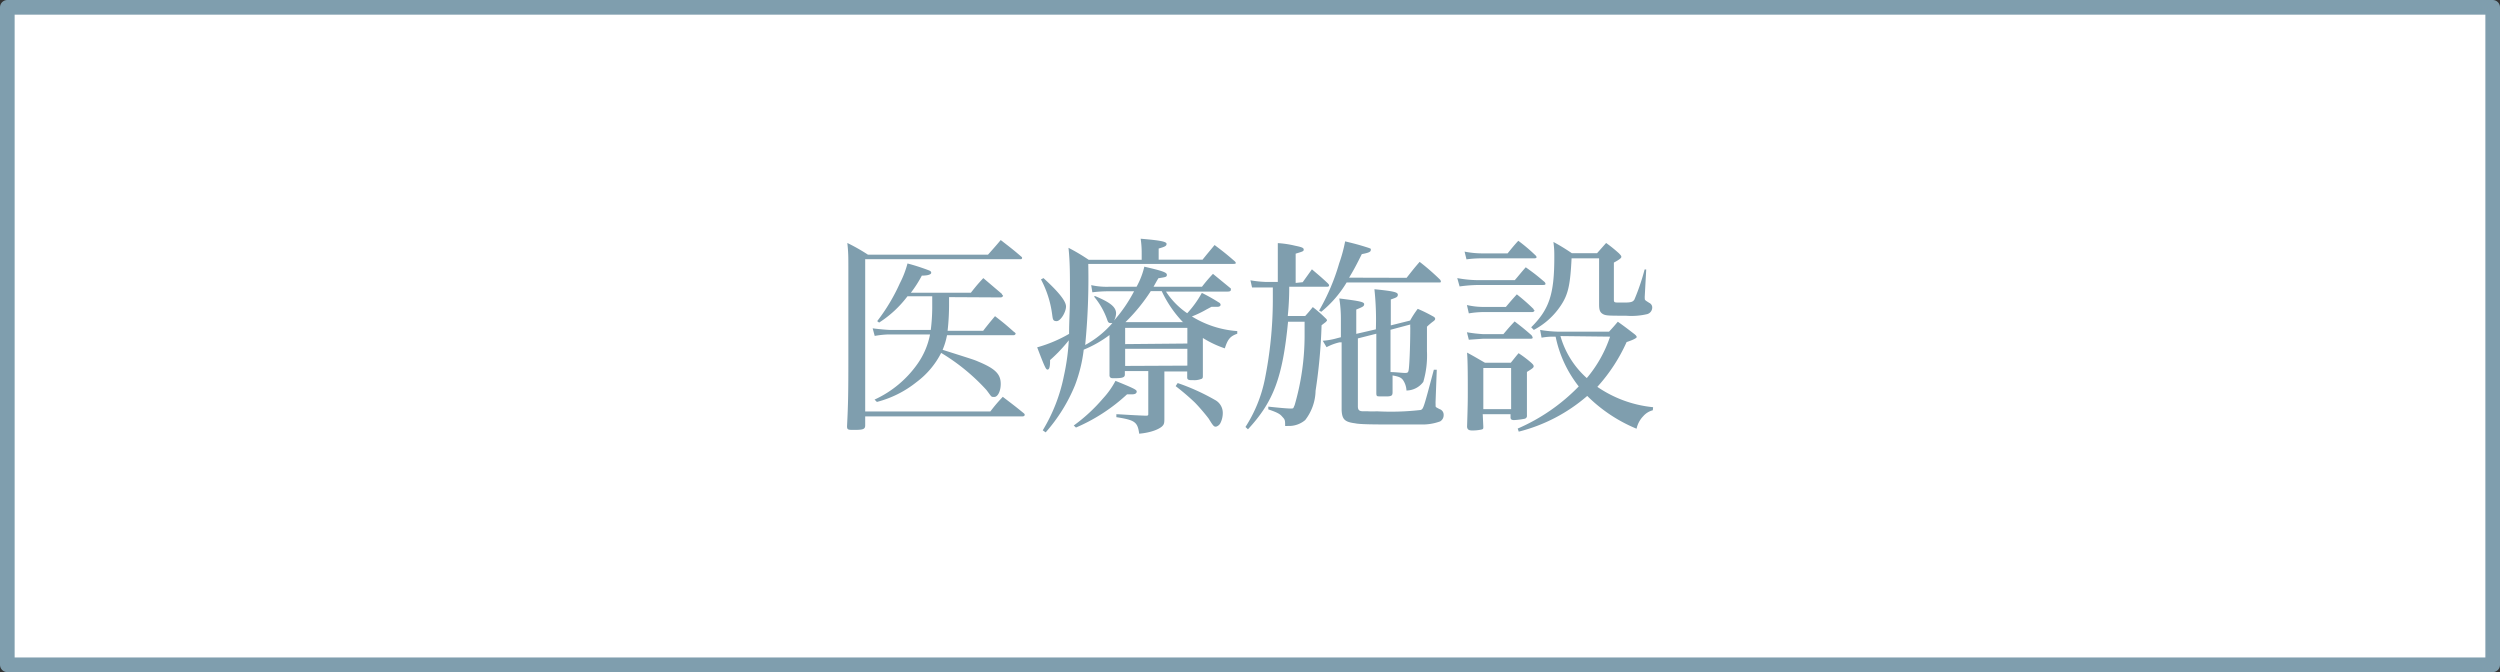 <svg xmlns="http://www.w3.org/2000/svg" viewBox="0 0 170.8 45.92"><rect x="0" y="0" width="170.8" height="45.92" fill="#333333" stroke="none"/><defs><style>.cls-1{fill:#fff;stroke:#7f9eae;stroke-linecap:round;stroke-linejoin:round;}.cls-2{fill:#7f9eae;}</style></defs><g id="レイヤー_2" data-name="レイヤー 2"><g id="design"><rect class="cls-1" x="0.5" y="0.5" width="169.8" height="44.92"/><path class="cls-2" d="M59.11,29.06c0,.27-.15.31-.76.31-.4,0-.48,0-.48-.25.08-1.55.09-2.41.09-4.57,0-.56,0-5.25,0-6.25,0-.75,0-1.05-.07-1.7a12.64,12.64,0,0,1,1.41.8h8.2c.39-.44.51-.57.87-1,.6.47.8.61,1.39,1.12.06.05.07.07.07.1a.09.09,0,0,1-.08.09H59.11v10.4h8.55c.35-.45.47-.59.85-1,.61.47.81.61,1.43,1.12a.16.16,0,0,1,.07.11c0,.06-.07.11-.15.11H59.11Zm5.73-8.76c0,.13,0,.24,0,.37a16.3,16.3,0,0,1-.1,1.93h2.43c.34-.44.45-.57.81-1,.58.45.75.59,1.29,1.07.08.05.12.1.12.13s-.07.1-.12.1H64.7a4.88,4.88,0,0,1-.3,1c2.15.68,2.15.68,2.45.81,1.15.48,1.52.85,1.52,1.52,0,.49-.2.89-.44.89s-.17,0-.54-.48a13.78,13.78,0,0,0-3.09-2.53,5.7,5.7,0,0,1-1.69,2,7.22,7.22,0,0,1-2.7,1.35l-.16-.16a7.3,7.3,0,0,0,2.94-2.45,5.18,5.18,0,0,0,.85-2H60.66a6.37,6.37,0,0,0-.9.1l-.14-.52c.33.05,1,.11,1.18.11h2.79a12.53,12.53,0,0,0,.1-1.5v-.8H62a7.46,7.46,0,0,1-1.94,1.8l-.13-.1a12.75,12.75,0,0,0,1.55-2.59A6.57,6.57,0,0,0,62,18a14.26,14.26,0,0,1,1.46.47c.12.05.16.09.16.17s-.14.19-.64.19A8,8,0,0,1,62.23,20h4.1c.37-.47.48-.6.85-1l1.27,1.08c0,.06.08.1.08.13s-.08.11-.16.11Z"/><path class="cls-2" d="M74.8,20.22c1,.42,1.45.73,1.45,1.19a1.08,1.08,0,0,1-.14.49,10,10,0,0,0,1.37-2H75.79a9,9,0,0,0-1.16.07l-.08-.49a4.89,4.89,0,0,0,1.24.11h1.86a5.31,5.31,0,0,0,.53-1.37c1.22.28,1.54.39,1.54.55s-.08.16-.58.24c-.16.27-.2.35-.33.58h3.31a10.54,10.54,0,0,1,.75-.88l1.22,1a.29.29,0,0,1,0,.1c0,.07-.07.11-.21.11H79.66a5.23,5.23,0,0,0,1.45,1.48,6.94,6.94,0,0,0,1-1.39,11.7,11.7,0,0,1,1.14.64c.1.05.14.11.14.18s-.08.13-.2.13l-.42,0-.34.18a7.09,7.09,0,0,1-1,.48,6.81,6.81,0,0,0,3.1,1v.18c-.48.17-.65.37-.85,1a7,7,0,0,1-1.5-.71v.8c0,1.07,0,1.67,0,1.78s0,.2-.14.23a1.27,1.27,0,0,1-.54.07h-.14c-.17,0-.25-.05-.25-.18v-.41H79.55v1.33c0,.67,0,1.11,0,1.31v.52c0,.33,0,.45-.17.6s-.66.41-1.55.49c-.11-.81-.3-.93-1.56-1.13v-.2c.24,0,.91.06,2,.1.11,0,.18,0,.18-.1V25.35h-1.6v.24c0,.2-.17.25-.73.25-.2,0-.26,0-.32-.15,0-.36,0-.36,0-.92,0-.33,0-.33,0-.88v-1a7.84,7.84,0,0,1-1.76,1,10.12,10.12,0,0,1-.6,2.44,11.39,11.39,0,0,1-2,3.21l-.2-.14a11.48,11.48,0,0,0,1.45-3.74,14.93,14.93,0,0,0,.33-2.41,10.17,10.17,0,0,1-1.28,1.35v.1c0,.38-.06.55-.17.55s-.18-.13-.71-1.52a9.35,9.35,0,0,0,2.18-.92c0-.89.06-1.63.06-2.66,0-1.46,0-2.26-.1-3.22a13.22,13.22,0,0,1,1.38.82H78v-.44a6.42,6.42,0,0,0-.07-1c1.35.11,1.77.2,1.77.35s-.12.2-.54.32v.76h3c.35-.44.47-.57.82-1,.61.46.8.61,1.39,1.12,0,0,.06.07.06.1s0,.07-.16.07H74.35a46.68,46.68,0,0,1-.21,5.54A6.64,6.64,0,0,0,76,22.07l-.14,0c-.1,0-.16-.05-.21-.21a5.11,5.11,0,0,0-.9-1.59ZM71.29,19c1,.91,1.54,1.56,1.54,1.94s-.37,1-.64,1-.26-.14-.31-.48a7,7,0,0,0-.76-2.37Zm2.07,10.07a11.45,11.45,0,0,0,2-1.85,5.64,5.64,0,0,0,.85-1.2c1.28.52,1.45.61,1.45.73s-.11.19-.3.19H77a12.18,12.18,0,0,1-3.49,2.27Zm7.76-5.6V22.4H76.87v1.11Zm0,1.51V23.83H76.87V25Zm-.26-2.93a7.85,7.85,0,0,1-1.49-2.16h-.75a12.11,12.11,0,0,1-1.73,2.12l0,0h3.92Zm-.4,4.12A14.59,14.59,0,0,1,83,27.32a1,1,0,0,1,.54.86,1.53,1.53,0,0,1-.17.74.48.48,0,0,1-.29.23c-.13,0-.17,0-.49-.53-.17-.24-.71-.88-1-1.16a16.21,16.21,0,0,0-1.27-1.08Z"/><path class="cls-2" d="M89,19.28l.63-.88c.47.4.61.51,1.07.94.07.07.1.11.1.15s0,.1-.15.1H88.08a18.7,18.7,0,0,1-.1,2h1.19c.23-.25.3-.34.52-.61a8.88,8.88,0,0,1,.86.75c.08.07.11.12.11.16s0,0-.07.1h0l-.3.23a36.77,36.77,0,0,1-.41,4.48,3.38,3.38,0,0,1-.71,2,1.71,1.71,0,0,1-1.19.4.69.69,0,0,1-.18,0c0-.34,0-.42-.15-.58s-.18-.28-1-.55v-.19c.63.07,1.27.13,1.51.13s.18,0,.29-.23a17.07,17.07,0,0,0,.68-4.7c0-.09,0-.44,0-1H88c-.37,3.82-1,5.47-2.74,7.35l-.17-.16a9.45,9.45,0,0,0,1.33-3.29,27.73,27.73,0,0,0,.54-5.29c0-.48,0-.71,0-.95h-.54l-.37,0-.51,0-.11-.49a7.49,7.49,0,0,0,1,.11h.87V17.61c0-.3,0-.53,0-1a6.74,6.74,0,0,1,1.19.18c.44.09.58.14.58.26s-.06.13-.55.28v2Zm7.1-.3c.38-.48.49-.63.89-1.09a15.84,15.84,0,0,1,1.39,1.21.26.26,0,0,1,.06.12c0,.06,0,.08-.13.08H92a7.63,7.63,0,0,1-1.73,2l-.15-.08A14.45,14.45,0,0,0,91.49,18a10.13,10.13,0,0,0,.41-1.51c.58.14.89.22,1.37.37s.38.13.38.23-.1.18-.61.27c-.38.76-.56,1.1-.87,1.61Zm.24,2.92a6.47,6.47,0,0,1,.52-.8,10,10,0,0,1,1,.49c.14.07.19.12.19.19s-.05.12-.15.19a4.24,4.24,0,0,0-.41.35c0,.19,0,.32,0,.42s0,.57,0,1.21V24a6.41,6.41,0,0,1-.25,2.09,1.45,1.45,0,0,1-1.15.59,1.38,1.38,0,0,0-.24-.72c-.12-.16-.26-.23-.71-.31,0,.41,0,.56,0,1.14,0,.22-.06.27-.3.29l-.17,0-.41,0c-.17,0-.23,0-.23-.22,0-1.22,0-1.77,0-2.68V22.8l-1.26.32v4.64c0,.25.09.34.37.34h.33a4.81,4.81,0,0,0,.59,0,17.84,17.84,0,0,0,3-.09c.19-.08.19-.08.9-2.75l.2,0-.08,2.14a2,2,0,0,0,0,.21v.1c0,.1,0,.1.27.24a.4.4,0,0,1,.28.4.49.49,0,0,1-.24.44,3.52,3.52,0,0,1-1.33.21l-2,0c-.92,0-2.16,0-2.48-.08-.71-.09-.89-.27-.92-.9V23.39l-.15,0a3.56,3.56,0,0,0-.88.33l-.26-.44a4.69,4.69,0,0,0,1-.18l.24-.06V21.79a8.59,8.59,0,0,0-.11-1.4c1.43.18,1.7.24,1.7.39s-.11.19-.54.37v1.66L94,22.5a19.57,19.57,0,0,0-.1-2.74c1.29.13,1.6.2,1.6.37s-.11.2-.48.33v1.77ZM95,22.53c0,1.43,0,1.43,0,2.89.34,0,.79.06,1,.06s.22-.07.25-.27c.06-.51.1-1.9.1-2.81a1.62,1.62,0,0,1,0-.23Z"/><path class="cls-2" d="M99.56,19a8.12,8.12,0,0,0,1.42.14h2.51c.33-.38.42-.51.75-.88.57.41.74.54,1.28,1a.24.24,0,0,1,.07.13c0,.06-.06.08-.17.08H101a10.13,10.13,0,0,0-1.28.1Zm.5-1.81a6.21,6.21,0,0,0,1.12.12H103c.31-.38.41-.51.73-.86a12,12,0,0,1,1.18,1,.3.3,0,0,1,.07.11c0,.06-.06.09-.16.09h-3.63a7.23,7.23,0,0,0-1,.07Zm.16,3.65a5,5,0,0,0,1.13.13h1.53c.38-.45.38-.45.75-.86a13.73,13.73,0,0,1,1.14,1c0,.06.07.09.07.11s-.06.1-.15.1h-3.34a6.28,6.28,0,0,0-1,.09Zm0,1.86a9.81,9.81,0,0,0,1.13.13h1.36c.32-.38.42-.5.77-.87.52.4.68.53,1.15.94a.8.8,0,0,1,.08.14c0,.06,0,.1-.12.1h-3.24l-1,.07Zm1.12,6.45c0,.13,0,.17-.14.2a2.88,2.88,0,0,1-.61.06c-.24,0-.34-.06-.36-.25.05-1.54.05-1.85.05-2.45,0-.91,0-2-.05-2.62.56.3.71.4,1.22.69h1.77c.23-.28.3-.38.53-.65a7.72,7.72,0,0,1,.86.65c.13.12.17.17.17.25s-.08.15-.46.38v.73c0,.46,0,1.88,0,2.24a.2.2,0,0,1-.16.23,5.06,5.06,0,0,1-.72.09c-.18,0-.24-.06-.24-.19V28.3h-1.9Zm0-1.2h1.9V25.14h-1.9Zm11.58.08a1.29,1.29,0,0,0-.65.4,1.76,1.76,0,0,0-.46.86,10.39,10.39,0,0,1-3.37-2.24,11.4,11.4,0,0,1-4.68,2.44l-.07-.21a13,13,0,0,0,4.17-2.88A8.13,8.13,0,0,1,106.28,23h-.22a4.31,4.31,0,0,0-.74.07l-.1-.53a8.35,8.35,0,0,0,1.27.12h3.44c.32-.35.32-.35.6-.68.52.37.67.49,1.14.85.11.09.15.15.15.2s-.17.17-.69.34a11.66,11.66,0,0,1-2,3.06,8.13,8.13,0,0,0,3.81,1.39Zm-8.31-5.67c1.24-1.23,1.58-2.27,1.58-4.78,0-.39,0-.56-.06-1.05a14.07,14.07,0,0,1,1.26.77h1.72l.62-.7a9.38,9.38,0,0,1,.88.71c.11.12.16.17.16.24s-.1.17-.51.39v2.49c0,.2,0,.24.28.24l.31,0H111c.44,0,.56-.05.66-.2a14.69,14.69,0,0,0,.7-2.06h.11l-.1,1.83a.93.93,0,0,0,0,.13c0,.13,0,.13.32.33a.34.34,0,0,1,.19.32.47.47,0,0,1-.34.44,4.72,4.72,0,0,1-1.46.11c-1.17,0-1.38,0-1.58-.12s-.25-.29-.25-.66v0c0-.42,0-.62,0-.89V17.65h-1.88c-.09,1.82-.23,2.47-.74,3.23a5,5,0,0,1-1.84,1.66Zm2,.6a6.06,6.06,0,0,0,1.8,2.87A8.64,8.64,0,0,0,110,23Z"/></g></g></svg>